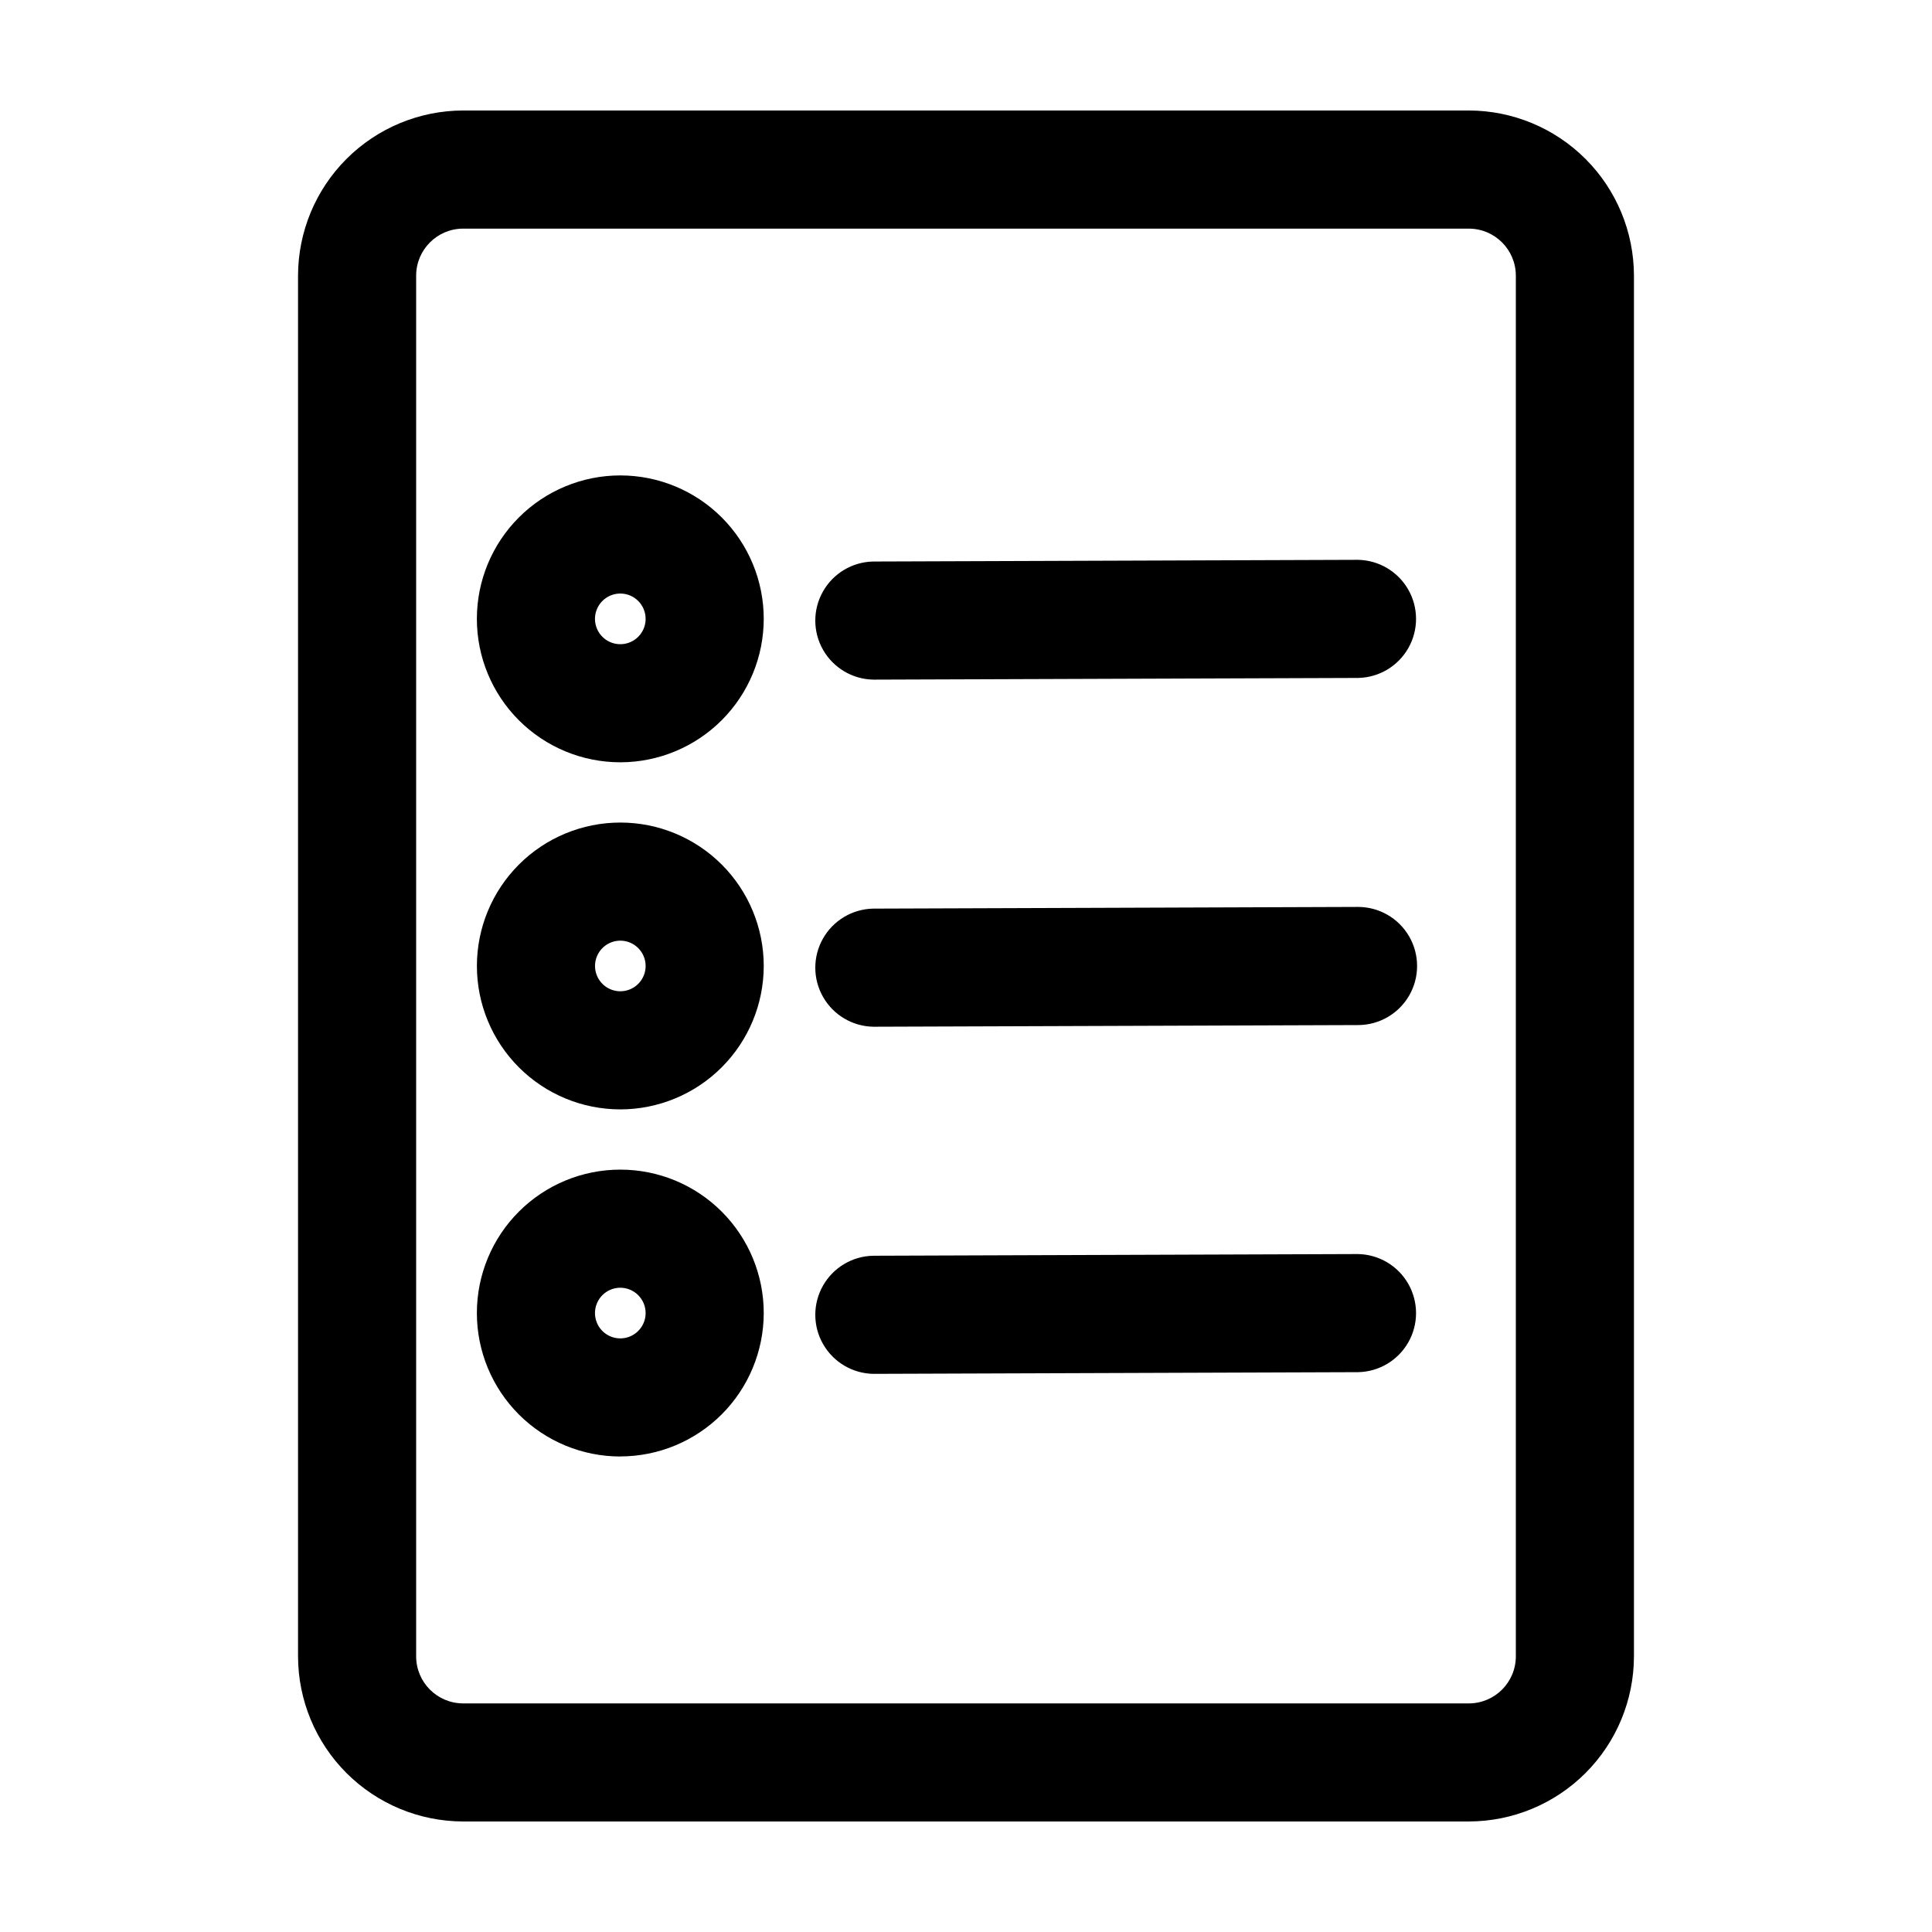 <?xml version="1.0" encoding="UTF-8"?>
<!-- Uploaded to: ICON Repo, www.iconrepo.com, Generator: ICON Repo Mixer Tools -->
<svg fill="#000000" width="800px" height="800px" version="1.1" viewBox="144 144 512 512" xmlns="http://www.w3.org/2000/svg">
 <path d="m533.26 626.71h-266.52c-11.602-0.02-22.719-4.637-30.922-12.836-8.199-8.203-12.816-19.324-12.836-30.922v-365.91c0.02-11.602 4.637-22.719 12.836-30.922 8.203-8.203 19.32-12.82 30.922-12.84h266.52c11.598 0.02 22.715 4.637 30.918 12.84s12.816 19.32 12.836 30.922v365.91c-0.02 11.598-4.633 22.719-12.836 30.922-8.203 8.199-19.32 12.816-30.918 12.836zm-266.52-422.12c-6.879 0.008-12.449 5.582-12.457 12.461v365.91c0.008 6.875 5.578 12.449 12.457 12.457h266.52c6.875-0.008 12.445-5.582 12.453-12.457v-365.91c-0.008-6.879-5.578-12.453-12.453-12.461zm108.78 119.52 128.4-0.449c5.523-0.105 10.582-3.121 13.309-7.926 2.727-4.809 2.715-10.695-0.027-15.492-2.742-4.797-7.812-7.793-13.34-7.883h-0.055l-128.4 0.449h0.004c-5.527 0.109-10.586 3.121-13.309 7.93-2.727 4.805-2.719 10.691 0.027 15.488 2.742 4.797 7.809 7.793 13.336 7.883zm0 91.984 128.4-0.441c5.59-0.012 10.754-3.004 13.539-7.852 2.789-4.848 2.777-10.816-0.027-15.652-2.805-4.84-7.977-7.812-13.57-7.805h-0.055l-128.4 0.449h0.004c-5.527 0.109-10.586 3.121-13.309 7.93-2.727 4.805-2.719 10.695 0.027 15.492 2.742 4.797 7.809 7.793 13.336 7.879zm0 91.992 128.4-0.449c5.523-0.109 10.582-3.121 13.309-7.93 2.727-4.805 2.715-10.691-0.027-15.488-2.742-4.797-7.812-7.793-13.34-7.883h-0.055l-128.4 0.449h0.004c-5.527 0.105-10.586 3.121-13.309 7.926-2.727 4.809-2.719 10.695 0.027 15.492 2.742 4.797 7.809 7.793 13.336 7.883zm-67.133-162.07c-10.082 0-19.75-4.004-26.879-11.133-7.129-7.129-11.133-16.797-11.133-26.879 0-10.082 4.004-19.75 11.133-26.879 7.129-7.129 16.797-11.133 26.879-11.133s19.75 4.004 26.879 11.133c7.129 7.129 11.133 16.797 11.133 26.879-0.008 10.078-4.019 19.742-11.145 26.867s-16.789 11.133-26.867 11.145zm0-44.719c-2.715 0-5.16 1.637-6.199 4.144-1.039 2.508-0.465 5.394 1.457 7.316 1.918 1.918 4.805 2.488 7.312 1.449 2.508-1.039 4.144-3.488 4.141-6.203-0.004-3.703-3.008-6.707-6.711-6.707zm0 136.7v0.004c-10.078-0.004-19.746-4.008-26.871-11.137-7.129-7.129-11.133-16.797-11.133-26.875 0.004-10.082 4.008-19.746 11.137-26.875 7.129-7.125 16.793-11.129 26.875-11.129 10.078 0 19.746 4.004 26.875 11.133 7.125 7.125 11.129 16.793 11.129 26.875-0.008 10.078-4.019 19.738-11.145 26.863s-16.789 11.133-26.867 11.145zm0-44.715v0.004c-2.711 0-5.156 1.637-6.191 4.144-1.035 2.504-0.461 5.387 1.457 7.305 1.918 1.918 4.801 2.488 7.309 1.449 2.504-1.035 4.137-3.481 4.137-6.191-0.004-3.707-3.008-6.707-6.711-6.707zm0 136.7v0.004c-10.082 0-19.75-4.004-26.879-11.133-7.129-7.129-11.133-16.801-11.133-26.883 0-10.078 4.004-19.75 11.137-26.879 7.129-7.125 16.797-11.129 26.879-11.129s19.75 4.004 26.879 11.137c7.129 7.129 11.133 16.797 11.129 26.879-0.016 10.074-4.023 19.734-11.148 26.855-7.129 7.125-16.789 11.129-26.863 11.137zm0-44.719v0.004c-2.715 0-5.16 1.637-6.199 4.144-1.039 2.508-0.465 5.394 1.453 7.312 1.922 1.918 4.809 2.492 7.312 1.453 2.508-1.039 4.144-3.484 4.144-6.199-0.004-3.703-3.004-6.707-6.711-6.711z"/>
</svg>
